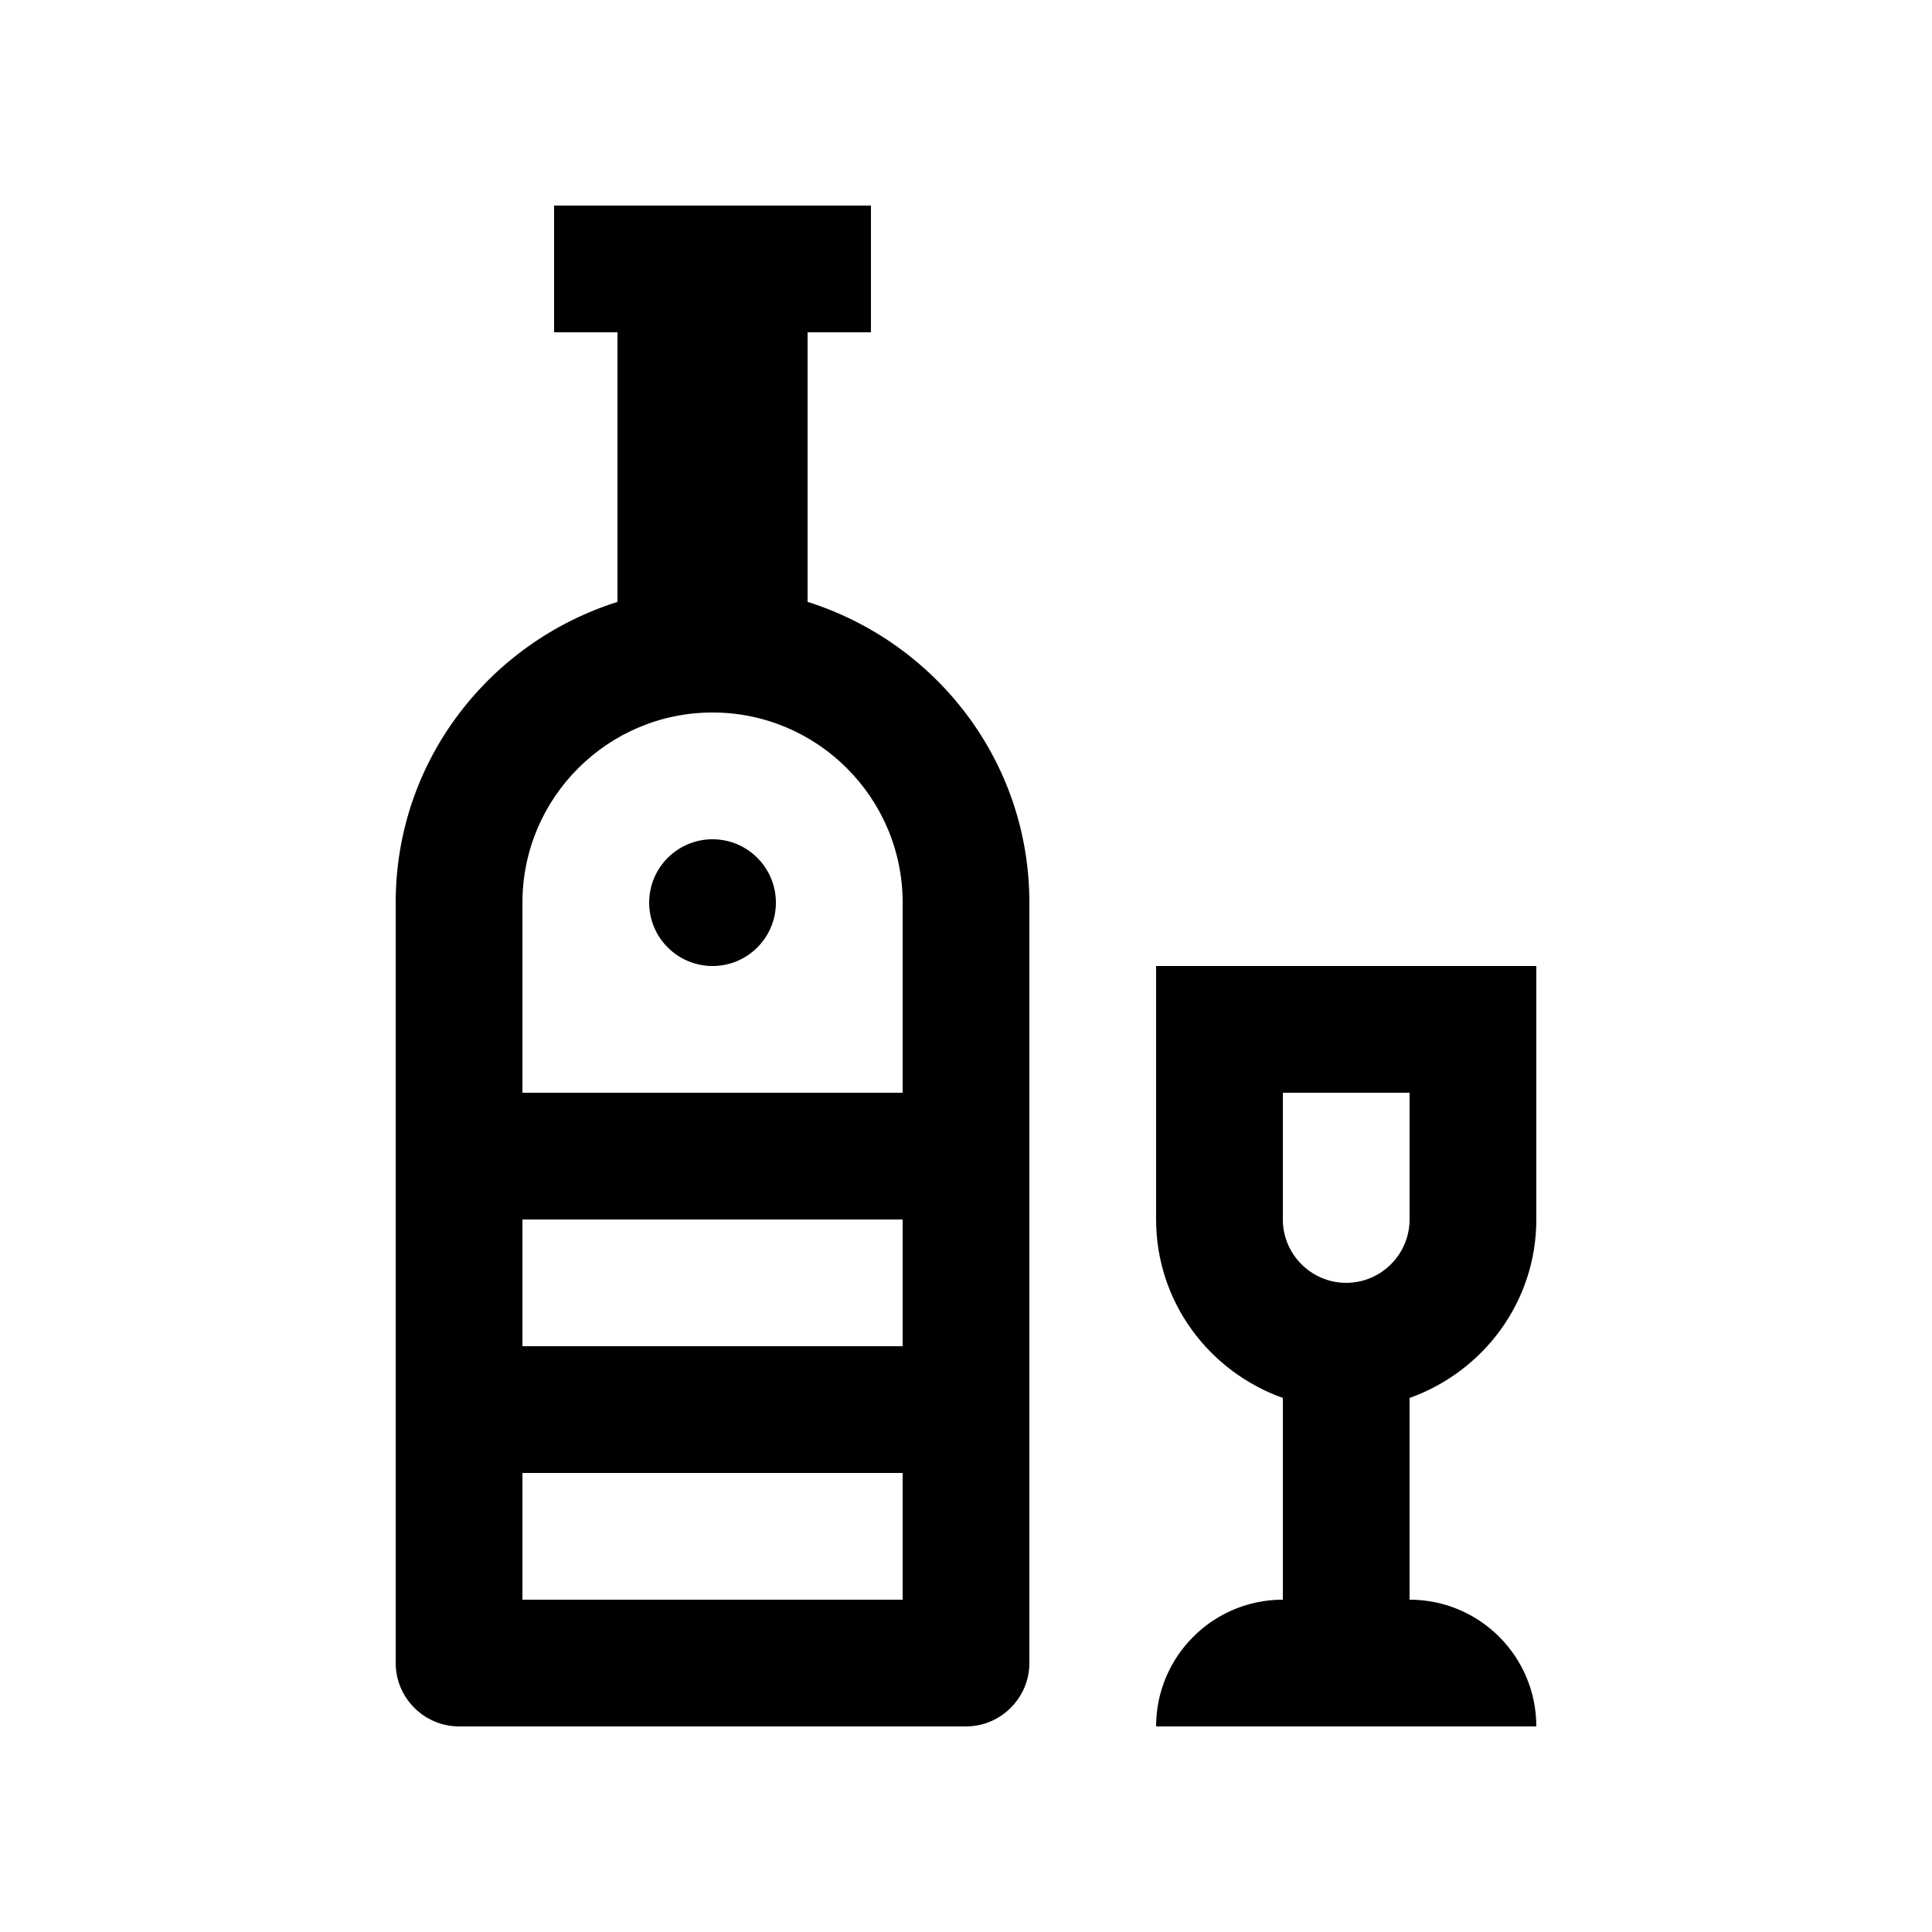 <?xml version="1.0" encoding="UTF-8"?>
<!-- Uploaded to: SVG Repo, www.svgrepo.com, Generator: SVG Repo Mixer Tools -->
<svg fill="#000000" width="800px" height="800px" version="1.1" viewBox="144 144 512 512" xmlns="http://www.w3.org/2000/svg">
 <g>
  <path d="m551.14 467.17v-67.172h-100.76v67.172c0 21.895 14.07 40.344 33.59 47.301v53.461c-18.551 0-33.59 15.039-33.59 33.59h100.76c0-18.566-15.039-33.59-33.59-33.59v-53.461c19.52-6.957 33.59-25.406 33.59-47.301zm-50.379 16.797c-9.25 0-16.793-7.547-16.793-16.797v-33.582h33.582v33.582c0 9.25-7.539 16.797-16.789 16.797z"/>
  <path d="m349.62 383.21c0 9.273-7.519 16.793-16.793 16.793-9.273 0-16.789-7.519-16.789-16.793 0-9.273 7.516-16.793 16.789-16.793 9.273 0 16.793 7.519 16.793 16.793"/>
  <path d="m358.02 303.5v-71.441h16.793v-33.586h-83.969v33.59h16.797v71.441c-33.984 10.746-58.781 42.176-58.781 79.699v201.52c0 9.23 7.562 16.793 16.793 16.793h134.35c9.234 0 16.793-7.562 16.793-16.793v-201.52c-0.004-37.523-24.801-68.953-58.777-79.703zm-25.191 29.32c27.781 0 50.383 22.598 50.383 50.383v50.383h-100.76v-50.383c0-27.785 22.594-50.383 50.379-50.383zm50.383 134.35v33.59h-100.76v-33.59zm-100.76 100.76v-33.582h100.76v33.582z"/>
 </g>
</svg>